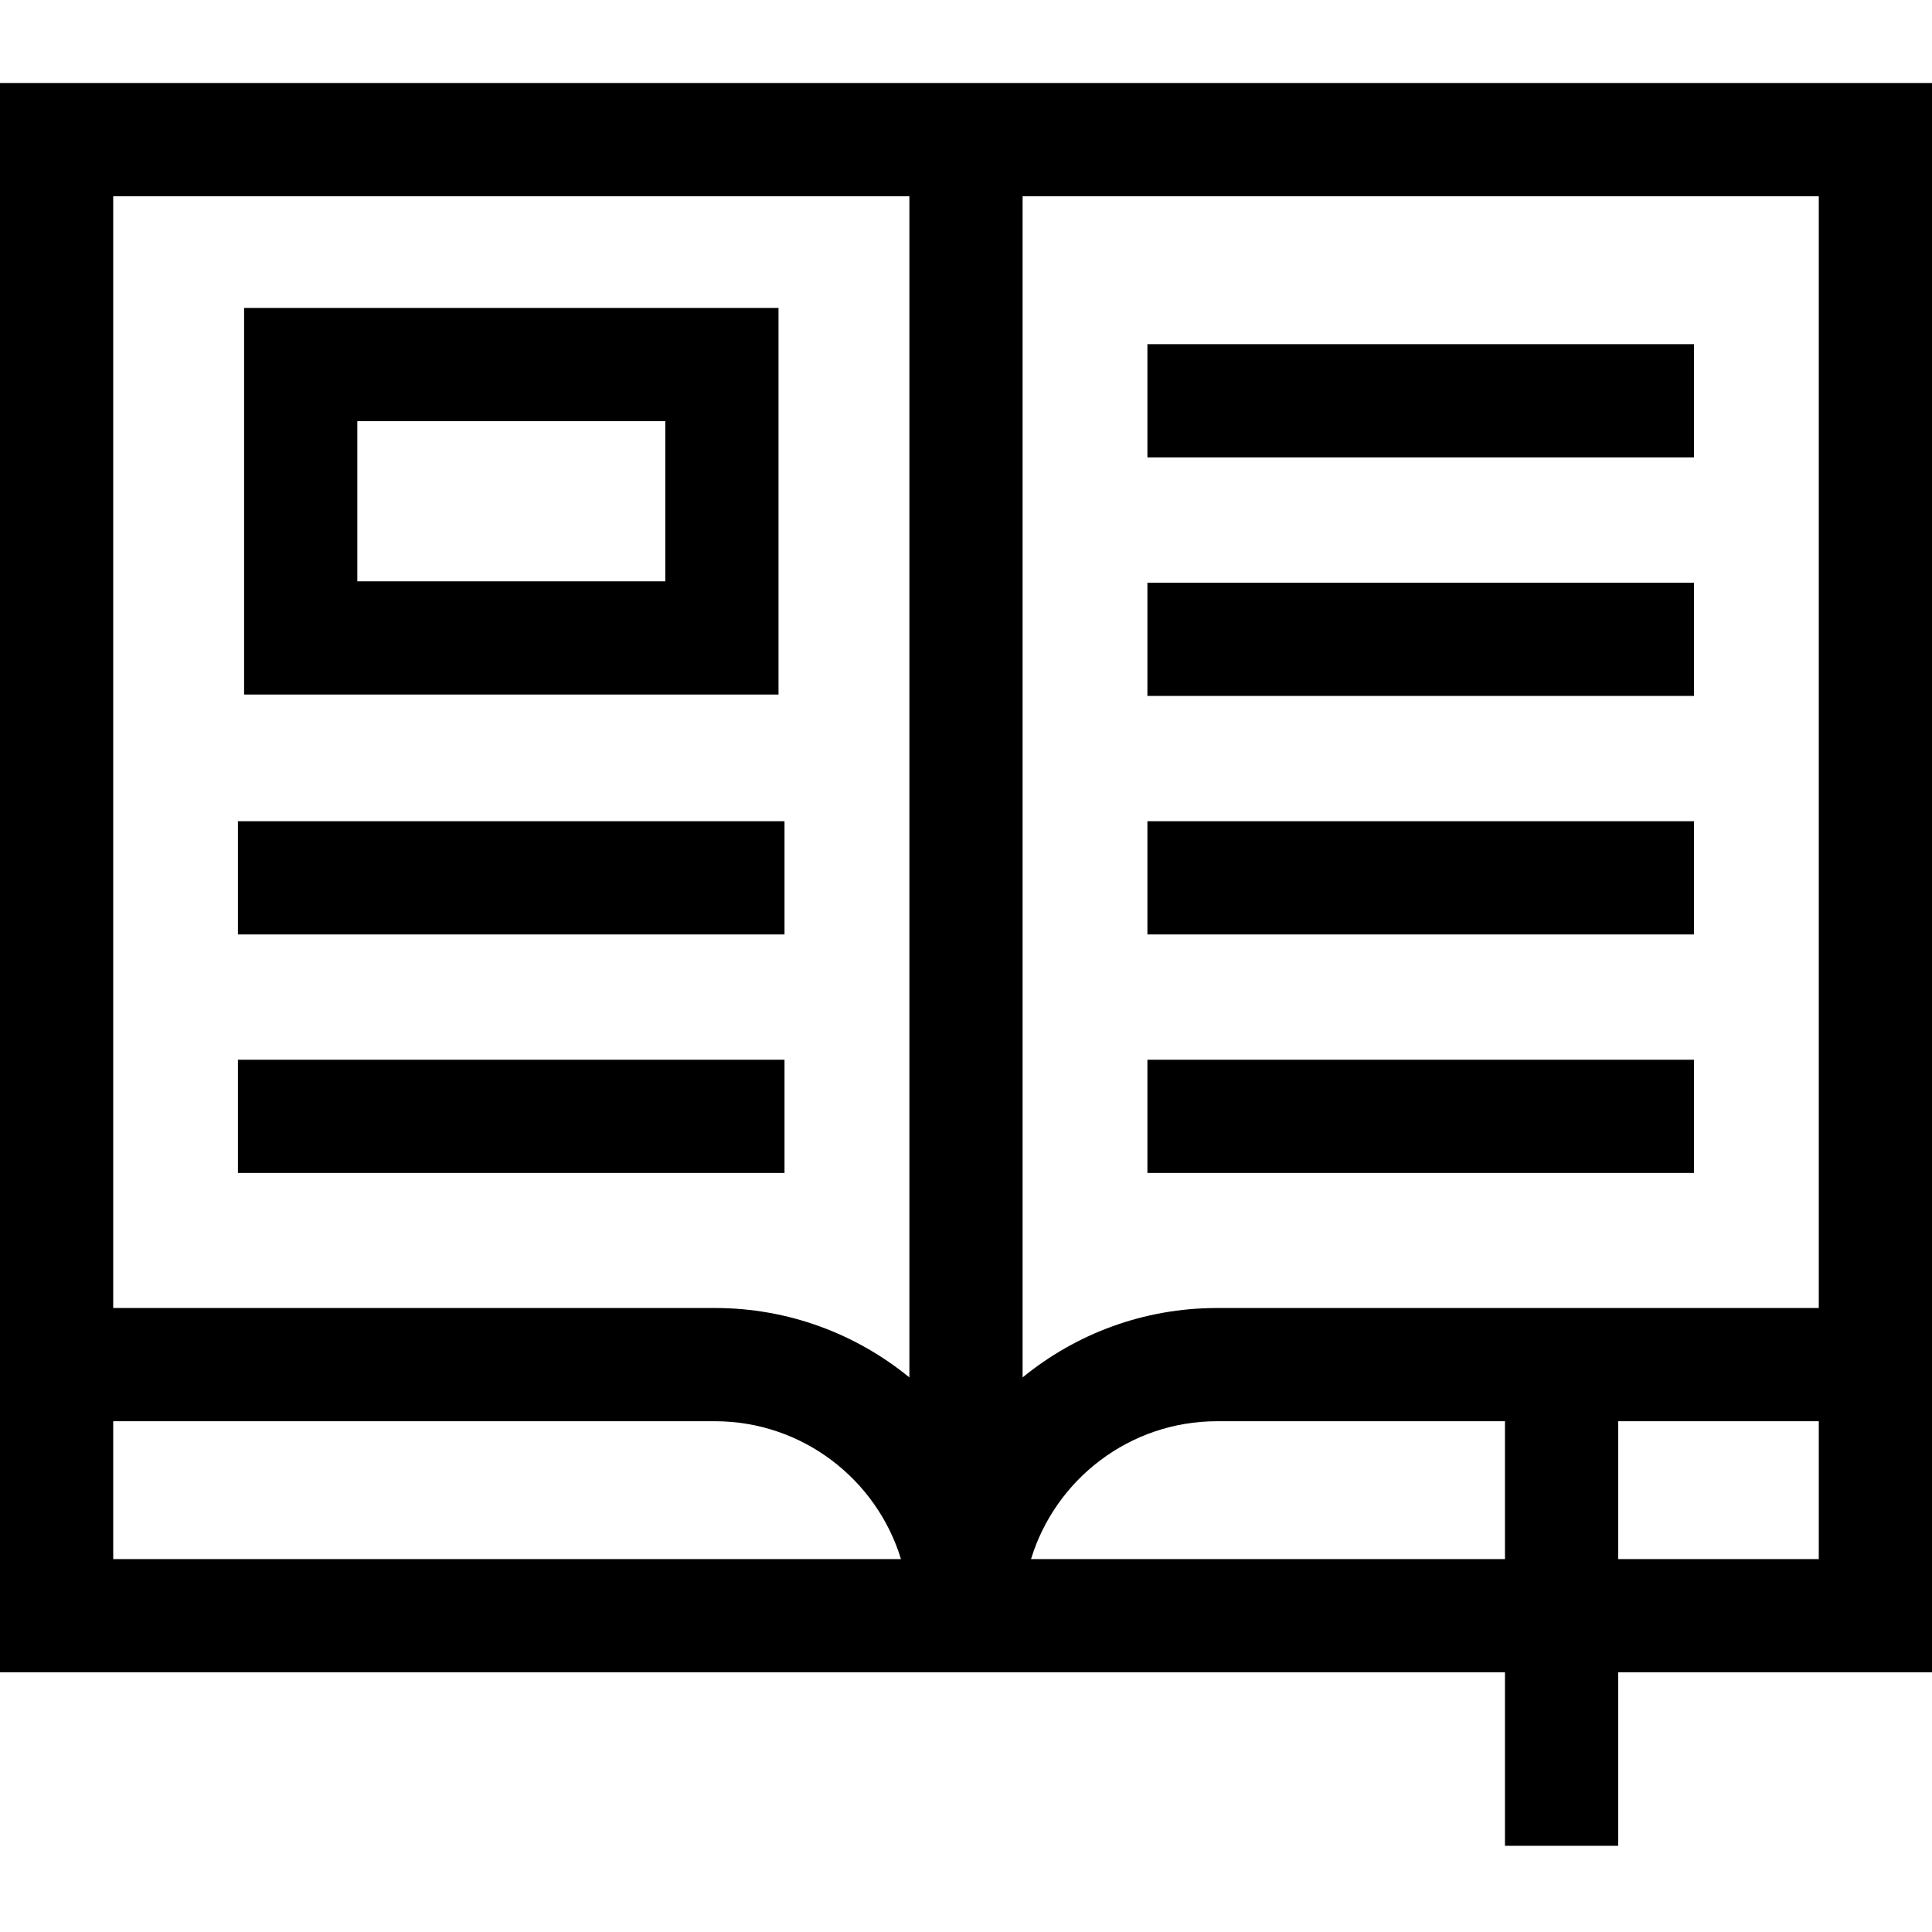 <svg height="512pt" viewBox="0 -22 512 512" width="512pt" xmlns="http://www.w3.org/2000/svg"><path d="m512 0h-512v421.176h398.832v45.984h30.004v-45.984h83.164zm-241 30.004h210.996v294.633h-159.457c-19.531 0-37.48 6.898-51.539 18.395zm-240.996 0h210.992v313.027c-14.055-11.496-32.004-18.398-51.535-18.398h-159.457zm0 324.637h159.457c23.199 0 42.863 15.41 49.305 36.531h-208.762zm243.23 36.531c6.441-21.121 26.105-36.531 49.305-36.531h76.293v36.531zm208.762 0h-53.16v-36.531h53.16zm0 0"/><path d="m206.316 59.613h-141.629v102.449h141.629zm-30.004 72.445h-81.621v-42.441h81.621zm0 0"/><path d="m63.051 195.633h144.852v30.004h-144.852zm0 0"/><path d="m63.051 258.844h144.852v30.004h-144.852zm0 0"/><path d="m304.074 69.211h144.852v30.004h-144.852zm0 0"/><path d="m304.074 132.422h144.852v30.004h-144.852zm0 0"/><path d="m304.074 195.633h144.852v30.004h-144.852zm0 0"/><path d="m304.074 258.844h144.852v30.004h-144.852zm0 0"/></svg>
